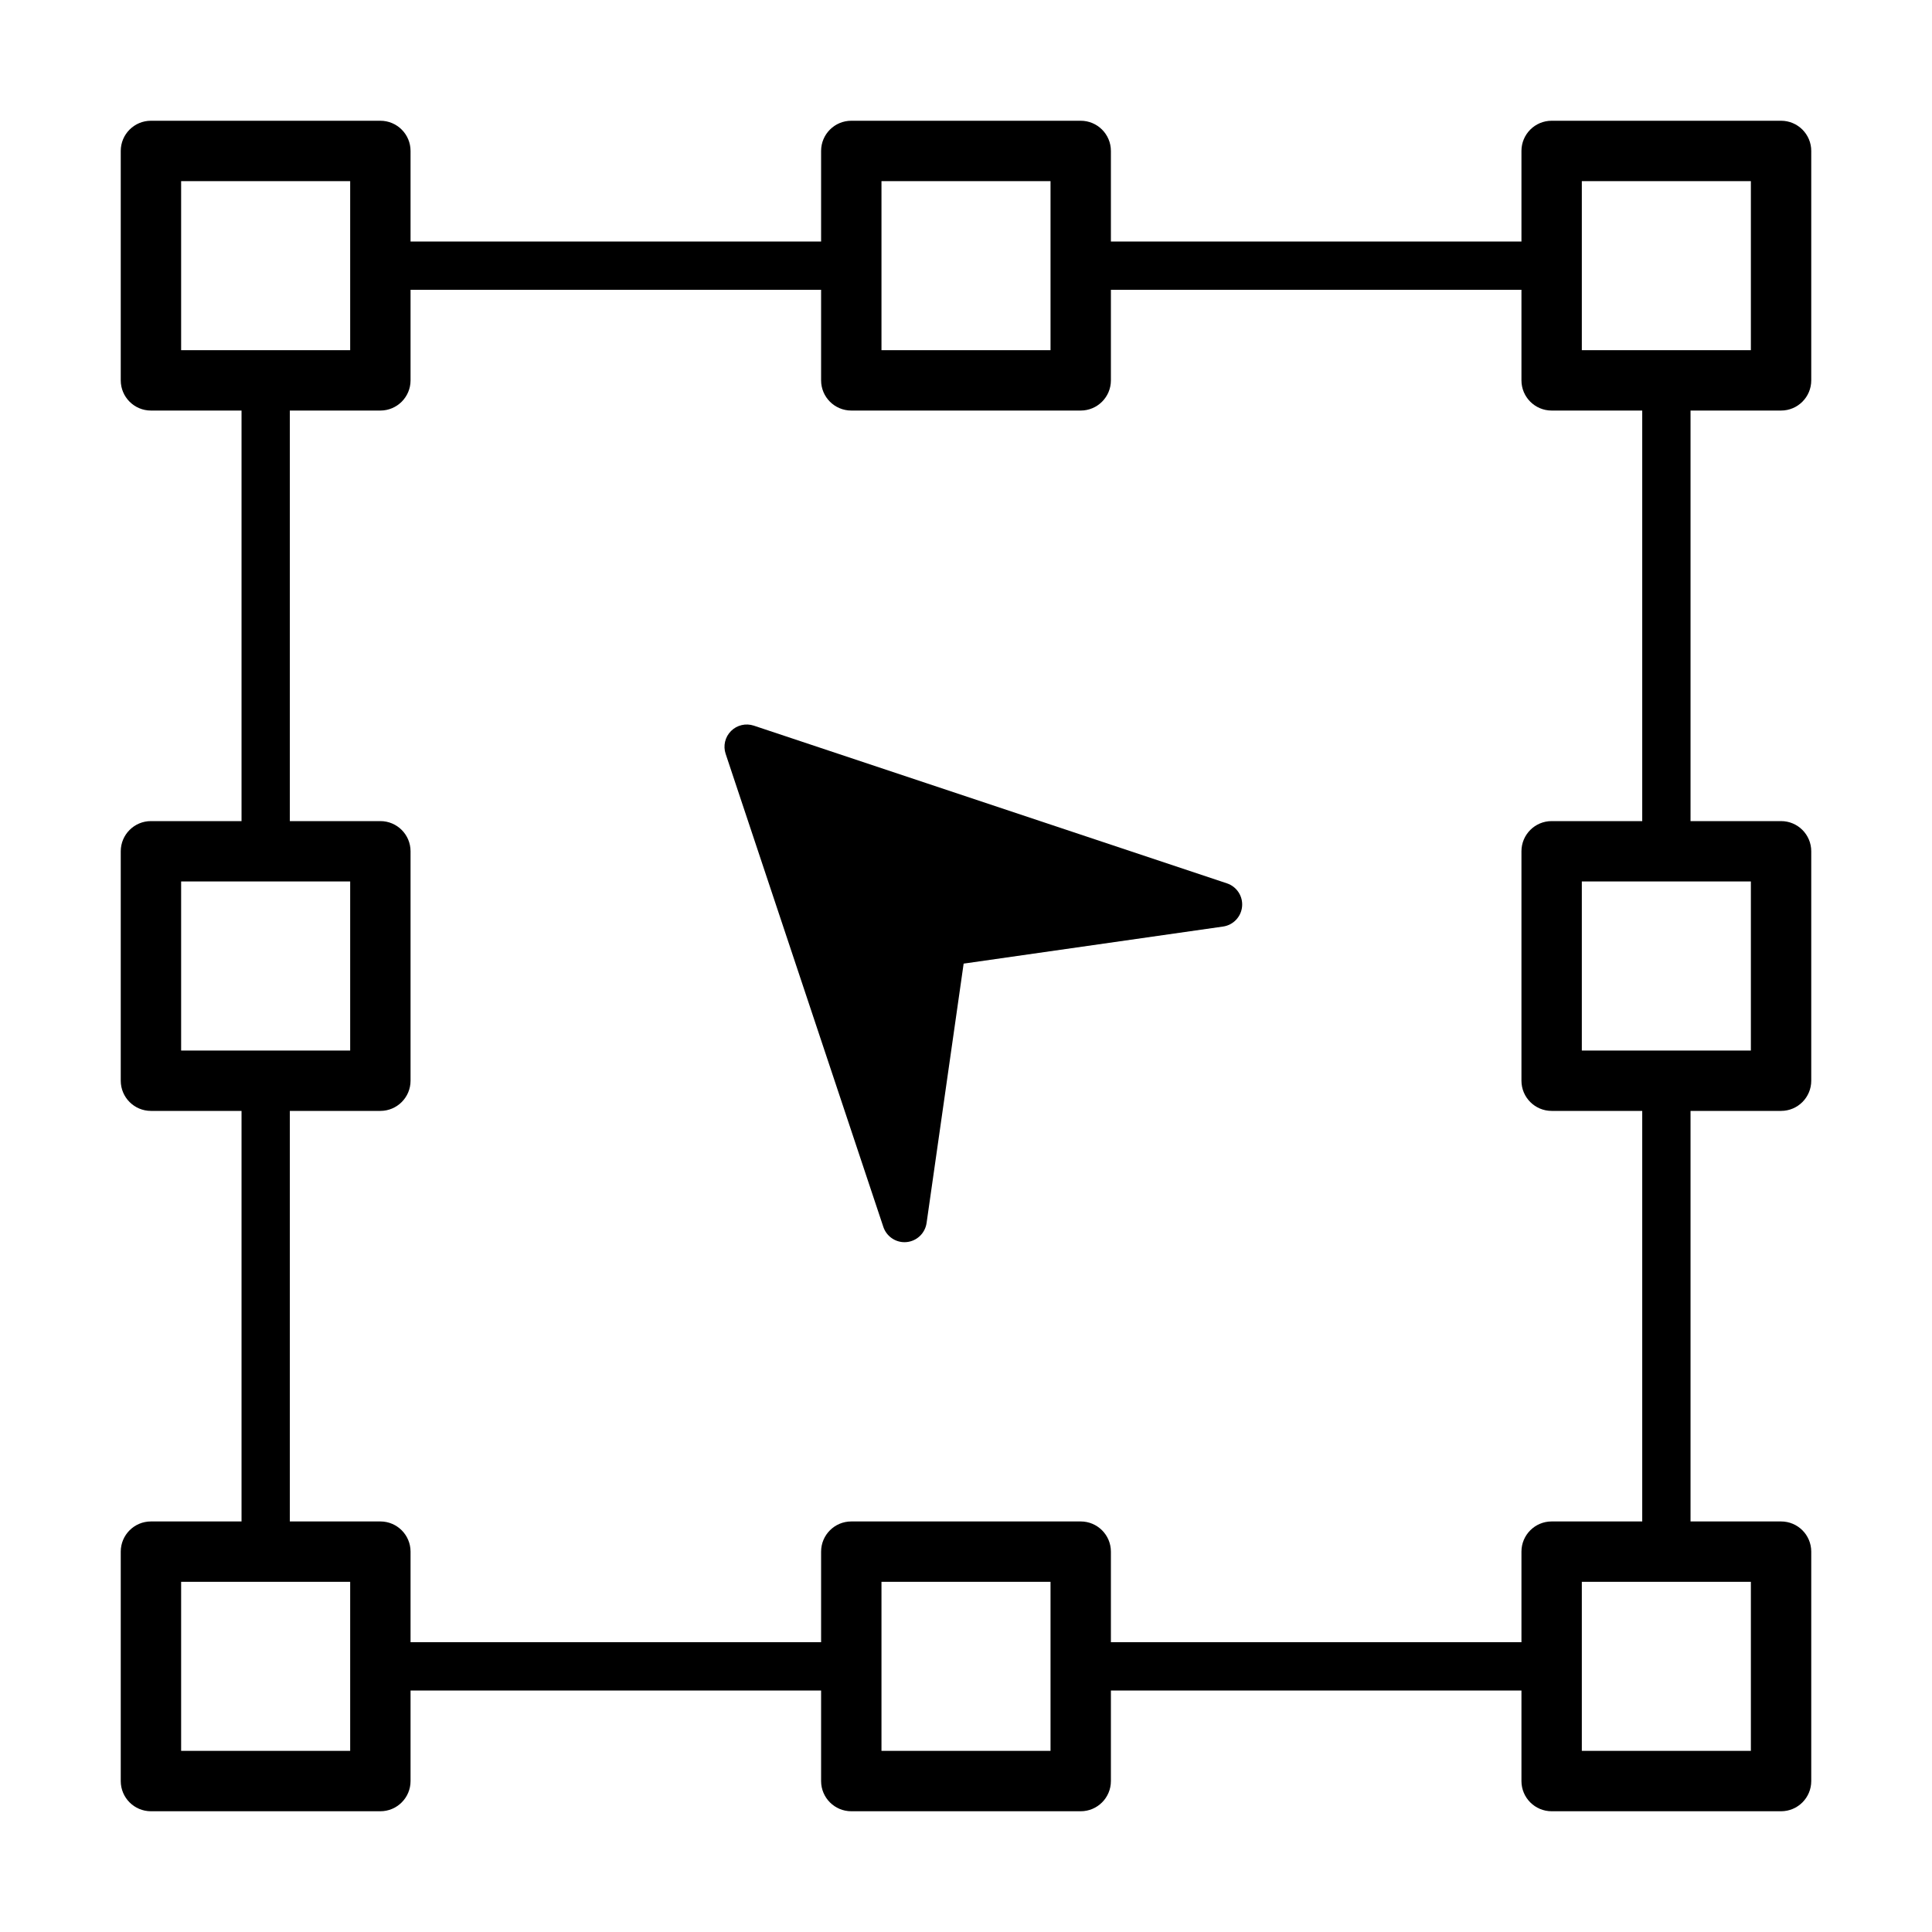 <svg width="64" height="64" viewBox="0 0 64 64" fill="none" xmlns="http://www.w3.org/2000/svg">
<path fill-rule="evenodd" clip-rule="evenodd" d="M58 34.8V29.2H52.4V34.8H58ZM54.401 27.2V13.6H51.4C50.848 13.6 50.4 13.152 50.4 12.6V9.6H36.8V12.6C36.8 13.152 36.352 13.6 35.8 13.6H28.2C27.648 13.6 27.2 13.152 27.2 12.6V9.6H13.6V12.6C13.6 13.152 13.152 13.6 12.6 13.6H9.601V27.2H12.6C13.152 27.2 13.6 27.648 13.6 28.2V35.8C13.6 36.352 13.152 36.8 12.6 36.8H9.601V50.4H12.6C13.152 50.4 13.6 50.848 13.6 51.4V54.4H27.2V51.4C27.2 50.848 27.648 50.4 28.2 50.4H35.8C36.352 50.4 36.8 50.848 36.8 51.4V54.4H50.4V51.4C50.4 50.848 50.848 50.4 51.4 50.4H54.401V36.8H51.4C50.848 36.8 50.4 36.352 50.4 35.8V28.2C50.4 27.648 50.848 27.2 51.4 27.2H54.401ZM52.4 58H58V52.4H52.4V58ZM29.2 58H34.8V52.4H29.2V58ZM6 52.4V58H11.6V52.4H6ZM6 29.2V34.8H11.6V29.2H6ZM11.6 6H6V11.6H11.6V6ZM34.8 6H29.2V11.6H34.8V6ZM58 11.6V6H52.4V11.6H58ZM40.644 29.262L40.294 29.145L24.972 24.038C24.706 23.95 24.414 24.018 24.216 24.216C24.018 24.414 23.949 24.707 24.038 24.972L24.361 25.942L29.262 40.644C29.364 40.947 29.648 41.149 29.962 41.149C29.985 41.149 30.007 41.148 30.029 41.146C30.37 41.115 30.645 40.853 30.694 40.514L31.922 31.921L40.515 30.693C40.854 30.645 41.115 30.369 41.146 30.028C41.177 29.688 40.969 29.37 40.644 29.262ZM51.4 4C50.848 4 50.4 4.448 50.4 5V8H36.8V5C36.8 4.448 36.352 4 35.8 4H28.2C27.648 4 27.2 4.448 27.2 5V8H13.6V5C13.6 4.448 13.152 4 12.6 4H5C4.448 4 4 4.448 4 5V12.6C4 13.152 4.448 13.6 5 13.6H8.001V27.2H5C4.448 27.2 4 27.648 4 28.2V35.8C4 36.352 4.448 36.8 5 36.8H8.001V50.4H5C4.448 50.4 4 50.848 4 51.4V59C4 59.552 4.448 60 5 60H12.6C13.152 60 13.6 59.552 13.6 59V56H27.2V59C27.2 59.552 27.648 60 28.2 60H35.8C36.352 60 36.8 59.552 36.8 59V56H50.4V59C50.4 59.552 50.848 60 51.4 60H59C59.553 60 60 59.552 60 59V51.4C60 50.848 59.553 50.4 59 50.4H56.001V36.8H59C59.553 36.8 60 36.352 60 35.8V28.2C60 27.648 59.553 27.2 59 27.2H56.001V13.6H59C59.552 13.6 60 13.152 60 12.6V5C60 4.448 59.552 4 59 4H51.4Z" fill="black"/>
</svg>
